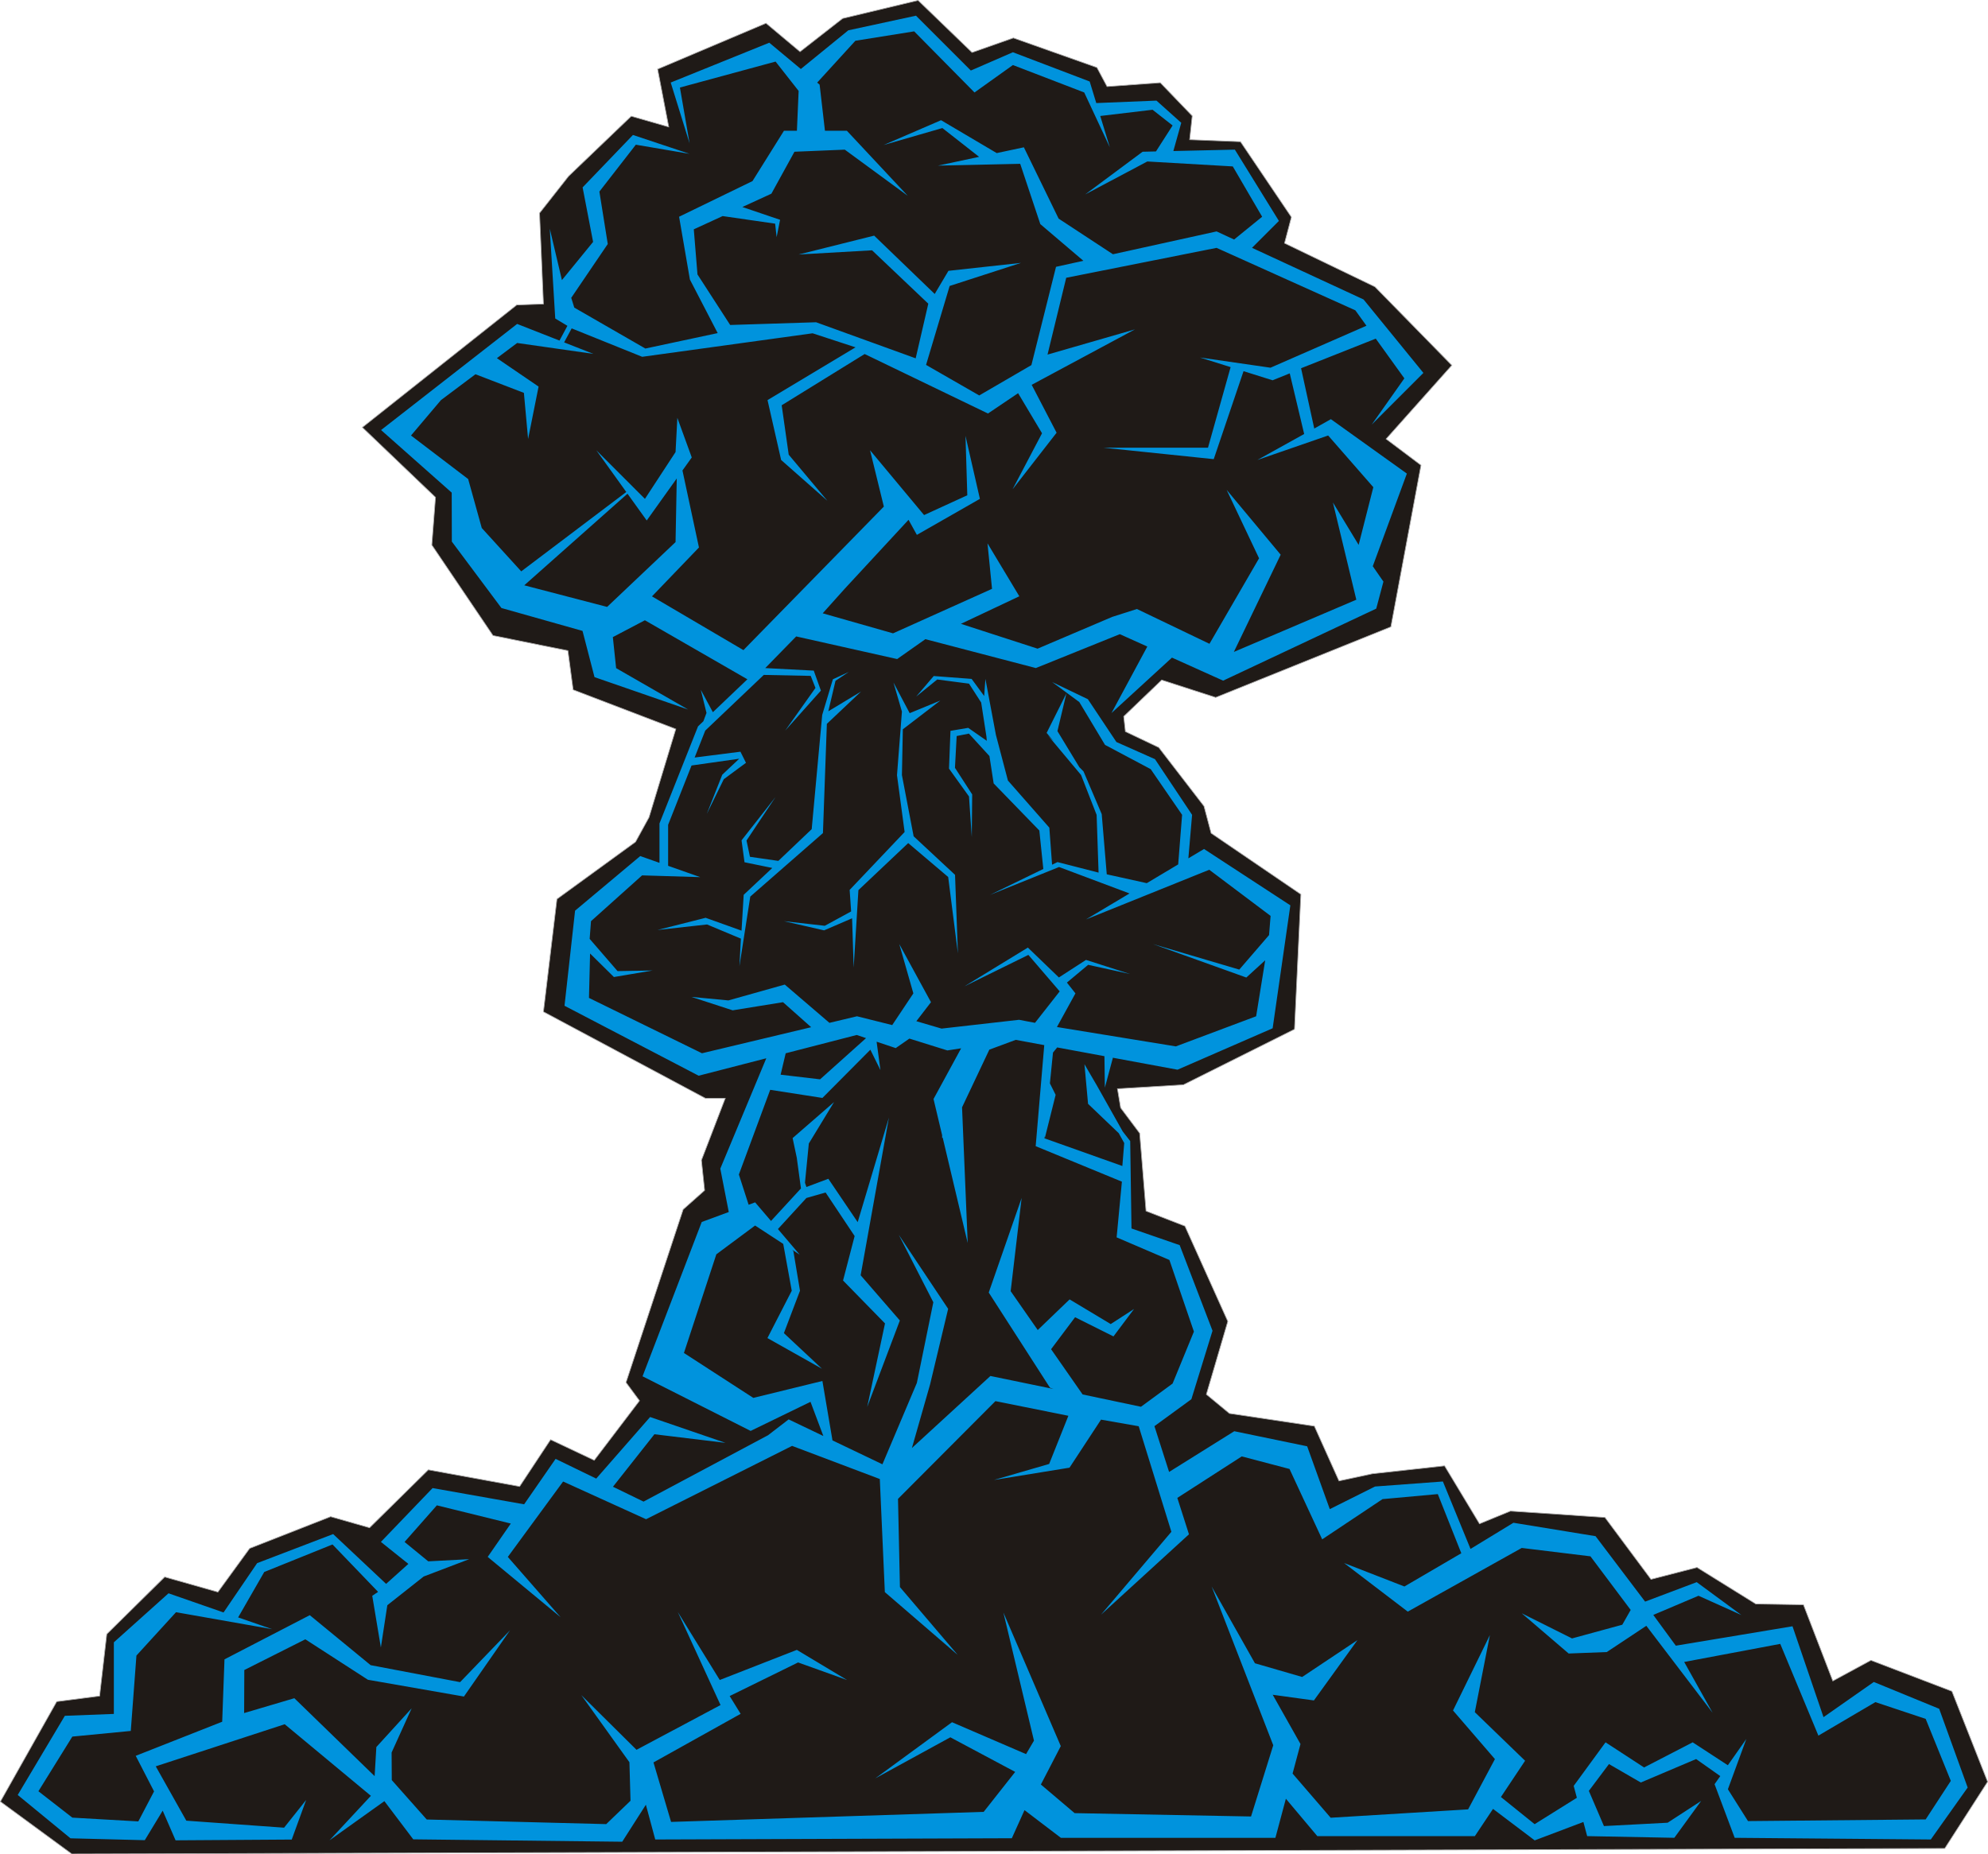<?xml version="1.0" encoding="UTF-8" standalone="no"?>
<!-- Creator: CorelDRAW -->

<svg
   xmlns:dc="http://purl.org/dc/elements/1.1/"
   xmlns:cc="http://creativecommons.org/ns#"
   xmlns:rdf="http://www.w3.org/1999/02/22-rdf-syntax-ns#"
   xmlns:svg="http://www.w3.org/2000/svg"
   xmlns="http://www.w3.org/2000/svg"
   xmlns:sodipodi="http://sodipodi.sourceforge.net/DTD/sodipodi-0.dtd"
   xmlns:inkscape="http://www.inkscape.org/namespaces/inkscape"
   xml:space="preserve"
   width="736.817"
   height="687.431"
   style="fill-rule:evenodd"
   viewBox="0 0 207.946 194.008"
   id="svg2"
   version="1.1"
   inkscape:version="0.48.1 r9760"
   sodipodi:docname="mushroom_cloud_nuclear_explosion.svg"><sodipodi:namedview
   pagecolor="#ffffff"
   bordercolor="#666666"
   borderopacity="1"
   objecttolerance="10"
   gridtolerance="10"
   guidetolerance="10"
   inkscape:pageopacity="0"
   inkscape:pageshadow="2"
   inkscape:window-width="640"
   inkscape:window-height="480"
   id="namedview13"
   showgrid="false"
   fit-margin-top="0"
   fit-margin-left="0"
   fit-margin-right="0"
   fit-margin-bottom="0"
   inkscape:zoom="0.36688889"
   inkscape:cx="368.40861"
   inkscape:cy="343.71531"
   inkscape:window-x="0"
   inkscape:window-y="0"
   inkscape:window-maximized="0"
   inkscape:current-layer="svg2" />
 <defs
   id="defs4">
  <style
   type="text/css"
   id="style6">
   
    .str0 {stroke:#AAA9A9;stroke-width:0.076}
    .fil1 {fill:#0093DD}
    .fil0 {fill:#1F1A17}
   
  </style>
 </defs>
 <g
   id="Layer_x0020_1"
   transform="translate(-44.527,-7.996)">
  <g
   id="_128638816">
   <polygon
   id="_128636152"
   class="fil0 str0"
   points="98.577,39.902 101.371,39.8 100.963,30.291 104.002,26.429 110.555,20.151 114.477,21.276 113.314,15.229 124.654,10.424 128.21,13.406 132.668,9.925 140.561,8.034 146.205,13.485 150.527,11.964 159.266,15.059 160.327,17.052 165.895,16.648 169.235,20.121 168.967,22.609 174.282,22.82 179.609,30.713 178.89,33.439 188.349,38.002 196.39,46.215 189.515,53.922 193.165,56.668 190.013,73.579 171.688,80.967 166.042,79.143 162.071,82.951 162.245,84.536 165.733,86.197 170.466,92.342 171.214,95.166 180.598,101.561 179.934,115.679 168.307,121.492 161.414,121.907 161.746,123.9 163.739,126.558 164.404,134.697 168.473,136.275 172.958,146.241 170.715,153.881 173.124,155.874 182.01,157.203 184.585,162.933 188.073,162.186 195.63,161.355 199.284,167.418 202.523,166.089 212.406,166.754 217.223,173.231 222.039,171.986 228.185,175.806 233.168,175.889 236.241,183.862 240.227,181.702 248.698,184.941 252.435,194.409 247.951,201.385 52.039,201.966 44.565,196.485 50.461,186.021 54.946,185.439 55.694,178.962 61.756,172.982 67.32,174.56 70.642,169.992 79.113,166.671 83.183,167.833 89.328,161.771 98.879,163.515 102.118,158.615 106.685,160.774 111.419,154.545 110.007,152.635 115.987,134.531 118.229,132.538 117.897,129.382 120.388,122.904 118.312,122.904 101.37,113.852 102.782,102.059 111.004,96.079 112.416,93.505 115.217,84.271 104.477,80.164 103.93,76.072 96.097,74.491 89.695,65.016 90.08,60.029 82.428,52.71 "
   style="fill:#1f1a17;stroke:#aaa9a9;stroke-width:0.076" />
   <path
   id="_128724952"
   class="fil1"
   d="m 147.82,64.842 3.329,5.539 -6.109,2.883 8.018,2.597 7.806,-3.324 2.586,-0.826 7.588,3.641 5.188,-8.946 -3.391,-7.159 5.652,6.782 -4.898,10.173 12.81,-5.463 -2.449,-10.173 2.692,4.437 1.536,-6.036 -4.726,-5.409 -7.402,2.562 4.894,-2.719 -1.509,-6.343 -1.794,0.724 -3.039,-0.954 -3.118,9.205 -11.554,-1.2 10.954,0 2.366,-8.429 -3.204,-1.006 7.376,1.068 10.037,-4.391 -1.161,-1.612 -14.518,-6.536 -15.726,3.13 -1.956,8.036 9.142,-2.637 -10.799,5.8 2.606,5.011 -4.607,5.923 3.083,-5.865 -2.502,-4.193 -3.153,2.126 -12.899,-6.224 -8.678,5.362 0.735,5.17 4.047,4.824 -4.84,-4.27 -1.423,-6.263 9.205,-5.523 -4.49,-1.469 -17.825,2.46 -7.377,-2.974 -0.79,1.466 3.058,1.201 -7.971,-1.139 -2.118,1.589 4.36,2.973 -1.097,5.484 -0.439,-4.826 -5.067,-1.949 -3.61,2.708 -3.131,3.701 5.978,4.555 1.423,5.124 4.128,4.535 10.988,-8.303 -3.135,-4.367 c 1.844,1.844 3.432,3.432 5.086,5.086 l 3.203,-4.898 0.188,-3.579 1.507,4.144 -0.973,1.362 1.726,8.057 -4.914,5.114 9.566,5.624 14.688,-15.017 -1.444,-5.894 5.652,6.782 4.521,-2.072 -0.189,-6.217 1.507,6.593 -6.593,3.768 -0.872,-1.577 -6.658,7.195 -2.321,2.587 7.359,2.097 10.353,-4.656 -0.474,-4.762 z m 40.294,2.409 3.572,-9.707 -7.948,-5.693 -1.739,0.979 -1.379,-6.308 7.813,-3.096 2.991,4.155 -3.416,4.839 5.409,-5.409 -6.263,-7.686 -11.665,-5.401 2.813,-2.814 -4.607,-7.459 -6.434,0.146 0.827,-2.954 -2.594,-2.321 -6.295,0.257 -0.69,-2.257 -8.033,-3.06 -4.399,1.913 -5.738,-5.738 -7.077,1.53 -4.967,4.047 -3.301,-2.751 -10.31,4.168 1.974,6.362 -1.01,-5.84 10.004,-2.715 2.413,3.071 -0.181,4.168 -1.355,0 -3.291,5.265 -7.678,3.729 1.131,6.57 2.906,5.604 -7.564,1.615 -7.436,-4.282 -0.318,-1.024 3.821,-5.631 -0.877,-5.484 3.812,-4.905 5.621,0.956 -5.923,-1.974 -5.265,5.484 1.097,5.704 -3.261,3.996 -1.268,-5.377 0.569,9.394 1.274,0.767 -0.828,1.543 -4.431,-1.741 -14.233,11.102 7.39,6.548 0.012,5.124 5.187,6.947 8.483,2.396 1.254,4.836 9.796,3.391 -7.535,-4.333 -0.342,-3.247 3.352,-1.761 10.722,6.175 -3.612,3.444 -1.266,-2.351 0.6,2.426 -0.328,0.873 -0.559,0.533 -4.032,10.155 0,4.125 -2.011,-0.71 -6.818,5.712 -1.105,9.95 14.031,7.319 7.094,-1.83 -0.019,0.005 -4.811,11.547 0.886,4.538 -2.828,1.045 -6.19,16.143 11.307,5.715 6.261,-3.044 1.343,3.575 -3.63,-1.737 -2.151,1.655 -13.025,6.946 -3.201,-1.555 4.337,-5.492 7.435,0.901 -7.885,-2.704 -5.638,6.443 -4.249,-2.064 -3.291,4.754 -9.576,-1.698 -5.407,5.632 2.875,2.3 -2.329,2.09 -5.54,-5.21 -7.952,3.042 -3.513,5.159 -5.755,-2.004 -5.718,5.127 0,7.493 -5.127,0.197 -4.93,8.282 5.521,4.535 7.771,0.197 1.872,-3.092 1.349,3.106 12.149,-0.08 1.51,-4.146 -2.309,2.903 -10.227,-0.733 -3.197,-5.686 13.488,-4.405 9.015,7.49 -4.332,4.66 5.744,-4.103 3.021,3.997 21.858,0.249 2.473,-3.872 0.98,3.638 37.299,-0.131 1.327,-2.941 3.802,2.897 22.442,0 1.095,-4.09 3.288,3.914 16.48,0 1.9,-2.85 4.358,3.295 5.094,-1.925 0.395,1.48 9.117,0.175 2.805,-3.857 -3.506,2.279 -6.662,0.351 -1.578,-3.682 2.104,-2.805 3.331,1.929 5.786,-2.454 2.525,1.782 -0.596,0.848 2.104,5.61 20.513,0.175 3.857,-5.435 -2.981,-8.24 -6.838,-2.805 -5.26,3.682 -3.244,-9.509 -12.205,2.031 -2.357,-3.218 4.73,-2.006 4.481,2.014 -4.667,-3.438 -5.399,2.037 -5.183,-6.847 -8.591,-1.403 -4.488,2.737 -2.889,-7.056 -7.099,0.526 -4.732,2.366 -2.366,-6.573 -7.625,-1.578 -6.818,4.261 -1.533,-4.791 3.864,-2.817 2.212,-7.165 -3.435,-8.956 -5.041,-1.743 -0.134,-9.142 -0.781,-1.006 -2.686,-4.776 -1.319,-2.261 0.377,4.144 3.209,3.07 0.574,1.033 -0.196,2.402 -8.154,-2.901 0.024,-0.234 0.022,0.209 1.13,-4.521 -0.6,-1.2 0.323,-3.222 0.439,-0.537 4.942,0.915 0.045,3.295 0.836,-3.11 -0.019,-0.026 6.784,1.256 9.95,-4.335 1.852,-12.862 -9.029,-5.896 -1.639,0.978 0.39,-4.552 -3.883,-5.824 -4.032,-1.792 -2.987,-4.481 -3.734,-1.792 2.838,2.091 2.688,4.48 4.779,2.539 3.286,4.779 -0.41,5.188 -3.286,1.962 -4.185,-0.926 -0.527,-6.295 -1.476,-3.467 0.046,0.054 -0.077,-0.127 -0.397,-0.932 -0.438,-0.443 -2.291,-3.773 0.942,-3.956 -2.072,4.144 0.756,0.887 -0.633,-0.641 3.48,4.159 1.627,4.175 0.204,6.038 -4.297,-1.103 -0.567,0.276 -0.287,-3.877 -4.331,-4.928 -1.257,-4.776 -1.099,-5.861 -0.128,1.793 -1.314,-1.791 -3.963,-0.301 -1.835,2.15 2.2,-1.787 3.326,0.435 1.272,1.976 0.548,3.555 0.039,0.449 -1.944,-1.355 -1.856,0.312 -0.153,3.952 2.091,2.914 0.291,4.26 0.043,-4.476 -1.802,-2.782 0.179,-3.325 0.63,-0.126 0.649,-0.13 2.148,2.349 0.441,2.864 4.779,4.928 0.416,4.023 -5.59,2.718 7.237,-2.923 7.37,2.767 -4.55,2.716 12.89,-5.196 6.416,4.827 -0.16,2.007 -3.115,3.612 -9.029,-2.671 9.766,3.501 1.974,-1.803 -0.947,5.857 -8.398,3.151 -12.44,-2.026 1.936,-3.521 -0.892,-1.13 2.222,-1.857 4.383,0.96 -4.607,-1.474 -2.836,1.835 -3.245,-3.125 -6.634,4.054 6.686,-3.29 3.277,3.817 -2.584,3.292 -1.667,-0.318 -8.108,0.921 -2.635,-0.775 1.53,-1.989 -3.317,-6.081 1.474,5.16 -2.211,3.317 -3.685,-0.921 -2.883,0.688 -4.672,-4.005 -5.896,1.658 -3.87,-0.368 4.317,1.405 5.265,-0.852 2.946,2.618 -11.422,2.726 -11.82,-5.791 0.115,-4.646 2.492,2.461 4.054,-0.685 -3.672,0.066 -2.918,-3.374 0.141,-1.851 5.344,-4.791 6.081,0.184 -3.358,-1.185 0,-2.292 0,-1.999 2.45,-6.204 4.987,-0.709 -1.775,1.673 -1.627,4.118 1.788,-3.65 2.32,-1.713 -0.578,-1.163 -4.793,0.611 1.111,-2.82 6.123,-5.824 4.91,0.101 0.496,1.26 -3.166,4.463 3.734,-4.182 -0.747,-2.091 -5.073,-0.267 3.235,-3.311 10.562,2.367 2.952,-2.08 11.554,3.022 8.784,-3.545 2.876,1.294 -3.748,6.96 6.327,-5.8 5.353,2.409 16.013,-7.535 0.753,-2.826 -1.112,-1.605 z m -60.22,61.985 -0.459,-2.169 4.333,-3.768 -2.637,4.333 -0.404,4.103 0.15,0.449 2.294,-0.86 3.07,4.538 3.267,-10.942 -2.957,16.5 4.101,4.729 -3.416,9.05 1.862,-8.741 -4.388,-4.491 1.211,-4.652 -3.037,-4.556 -2.007,0.574 -2.979,3.25 2.276,2.678 -0.772,-0.504 0.114,0.147 0.689,4.133 -1.683,4.436 3.987,3.729 -5.709,-3.213 2.544,-4.952 -0.891,-4.9 -2.943,-1.923 -4.054,3.012 -3.39,10.323 7.257,4.699 7.227,-1.77 1.054,6.218 5.224,2.5 3.603,-8.516 1.722,-8.438 -3.616,-7.06 5.166,7.749 -1.894,7.921 -1.897,6.641 8.212,-7.537 6.595,1.361 -0.367,-0.136 -6.404,-9.954 3.441,-9.893 -1.147,9.75 2.832,4.065 3.333,-3.205 4.301,2.581 2.438,-1.577 -2.151,2.868 -4.015,-2.007 -2.51,3.346 3.298,4.734 6.105,1.288 3.308,-2.429 2.229,-5.435 -2.563,-7.493 -5.521,-2.366 0.552,-5.827 -9.019,-3.714 0.897,-10.571 -2.976,-0.551 -0.005,-9e-4 -2.764,1.025 -2.854,6.034 0.592,14.197 -2.62,-11.042 -0.056,0.068 0,-0.305 -0.899,-3.789 2.887,-5.304 -1.439,0.223 -3.972,-1.24 -1.432,0.995 -1.974,-0.662 -0.023,0.002 0.4,2.962 -1.054,-2.132 -5.015,5.045 -5.462,-0.85 -3.277,8.861 1.021,3.164 0.679,-0.251 1.662,1.947 3.132,-3.404 -0.43,-3.154 0.021,0.063 z m 10.972,-46.801 -0.881,-3.029 1.696,3.203 3.203,-1.319 -3.92,3.007 0,-4e-4 -0.096,4.791 1.225,6.404 4.331,4.032 0.299,8.214 -1.016,-7.987 -4.181,-3.549 -5.209,4.923 -0.496,8.106 -0.165,-5.16 -2.929,1.263 -4.207,-0.963 4.281,0.484 2.754,-1.501 -0.154,-2.253 5.749,-6.058 -0.797,-5.94 0.516,-6.667 z m -7.692,-0.025 3.42,-2.063 -3.577,3.379 -0.41,11.43 -7.601,6.643 -1.135,7.282 0.153,-2.883 -3.539,-1.481 -5.184,0.577 5.035,-1.276 3.756,1.346 0.225,-3.75 2.991,-2.81 -2.905,-0.597 -0.309,-2.293 3.551,-4.527 -3.032,4.547 0.361,1.703 2.969,0.427 3.488,-3.32 1.099,-11.947 1.116,-3.731 1.661,-0.769 -1.385,0.927 -0.752,3.186 z m -15.858,-24.355 -0.126,6.656 -7.159,6.782 -8.666,-2.26 10.798,-9.584 2.012,2.802 3.14,-4.396 z m 33.47,-34.042 -5.823,-3.441 -6.008,2.595 6.145,-1.775 3.844,3.014 -4.31,0.917 8.607,-0.191 2.104,6.312 4.504,3.836 -2.862,0.631 -2.575,10.283 -5.458,3.174 -5.561,-3.195 2.468,-8.26 7.459,-2.413 -7.586,0.831 -1.437,2.421 -6.333,-6.104 -7.897,1.974 7.678,-0.439 5.882,5.586 -1.32,5.716 -10.417,-3.774 -8.986,0.285 -3.421,-5.289 -0.385,-4.719 3.017,-1.386 5.492,0.794 0.155,1.413 0.363,-1.817 -3.947,-1.338 3.037,-1.395 2.413,-4.388 5.265,-0.219 6.581,4.826 -6.362,-6.801 -2.295,0 -0.557,-4.826 -0.256,-0.213 3.996,-4.378 6.148,-0.984 6.312,6.394 4.017,-2.869 7.46,2.869 2.678,5.738 -1.002,-3.278 5.472,-0.652 2.097,1.646 -1.741,2.715 -1.397,0.032 -6.006,4.466 6.498,-3.447 8.941,0.517 3.071,5.265 -2.934,2.384 -1.831,-0.848 -10.842,2.389 -5.682,-3.729 -3.634,-7.46 -2.838,0.604 z m -22.075,94.181 -0.531,2.239 4.127,0.486 4.81,-4.311 -0.981,-0.329 -7.424,1.915 z m 93.984,63.683 2.971,5.315 -6.931,-9.099 -4.138,2.746 -3.987,0.153 -4.909,-4.208 5.26,2.63 5.259,-1.434 0.878,-1.546 -4.208,-5.61 -7.188,-0.877 -11.922,6.662 -6.662,-5.084 6.312,2.455 5.951,-3.479 -2.458,-6.188 -5.784,0.526 -6.31,4.207 -3.418,-7.362 -4.995,-1.315 -6.74,4.342 1.218,3.808 -9.202,8.413 7.362,-8.676 -3.418,-11.042 -3.941,-0.692 -3.296,5.026 -7.902,1.286 5.773,-1.675 2.01,-5.04 -7.63,-1.534 -10.191,10.227 0.201,9.228 6.047,7.099 -7.625,-6.573 -0.526,-11.831 -9.177,-3.467 -15.274,7.673 -8.676,-3.944 -5.784,7.888 5.521,6.31 -7.625,-6.31 2.417,-3.491 -7.735,-1.905 -3.379,3.83 2.478,2.028 4.281,-0.225 -4.731,1.802 -0.007,-0.006 -3.823,3.019 -0.676,4.422 -0.901,-5.407 0.611,-0.411 -4.768,-4.96 -7.139,2.879 -2.733,4.754 3.56,1.23 -10.056,-1.775 -4.141,4.535 -0.592,7.887 -6.113,0.592 -3.549,5.718 3.549,2.761 6.902,0.395 1.646,-3.142 -1.918,-3.72 9.045,-3.567 0.24,-6.527 8.921,-4.622 6.367,5.23 9.355,1.778 5.23,-5.431 -4.827,6.936 -10.043,-1.755 -6.546,-4.233 -6.383,3.213 -0.018,4.504 5.252,-1.554 8.397,8.153 0.181,-3.045 3.692,-4.051 -2.097,4.625 0.018,2.886 3.657,4.123 18.775,0.482 2.54,-2.444 -0.113,-4.029 -5.033,-7.024 5.774,5.723 8.789,-4.685 -4.469,-9.731 4.387,7.11 8.063,-3.15 5.258,3.155 -5.127,-1.84 -7.158,3.516 1.148,1.861 -9.117,5.084 1.841,6.224 32.698,-1.052 3.297,-4.18 -6.784,-3.621 -7.845,4.293 8.021,-5.871 7.745,3.336 0.827,-1.408 -3.199,-13.41 6.004,13.98 -2.082,4.019 3.529,2.994 18.454,0.351 2.323,-7.452 -6.443,-16.61 4.529,8.032 4.938,1.434 5.786,-3.857 -4.558,6.312 -4.308,-0.594 2.905,5.153 -0.828,3.092 3.984,4.622 14.377,-0.877 2.805,-5.26 -4.383,-5.085 3.857,-7.89 -1.578,8.065 5.26,5.084 -2.529,3.794 3.527,2.841 4.418,-2.761 -0.332,-1.244 3.331,-4.558 4.032,2.63 5.085,-2.63 3.676,2.398 1.934,-2.748 -1.929,5.26 2.104,3.331 18.584,-0.175 2.63,-4.033 -2.63,-6.487 -5.26,-1.753 -5.961,3.506 -3.989,-9.598 -10.049,1.892 z"
   inkscape:connector-curvature="0"
   style="fill:#0093dd" />
  </g>
 </g>
</svg>